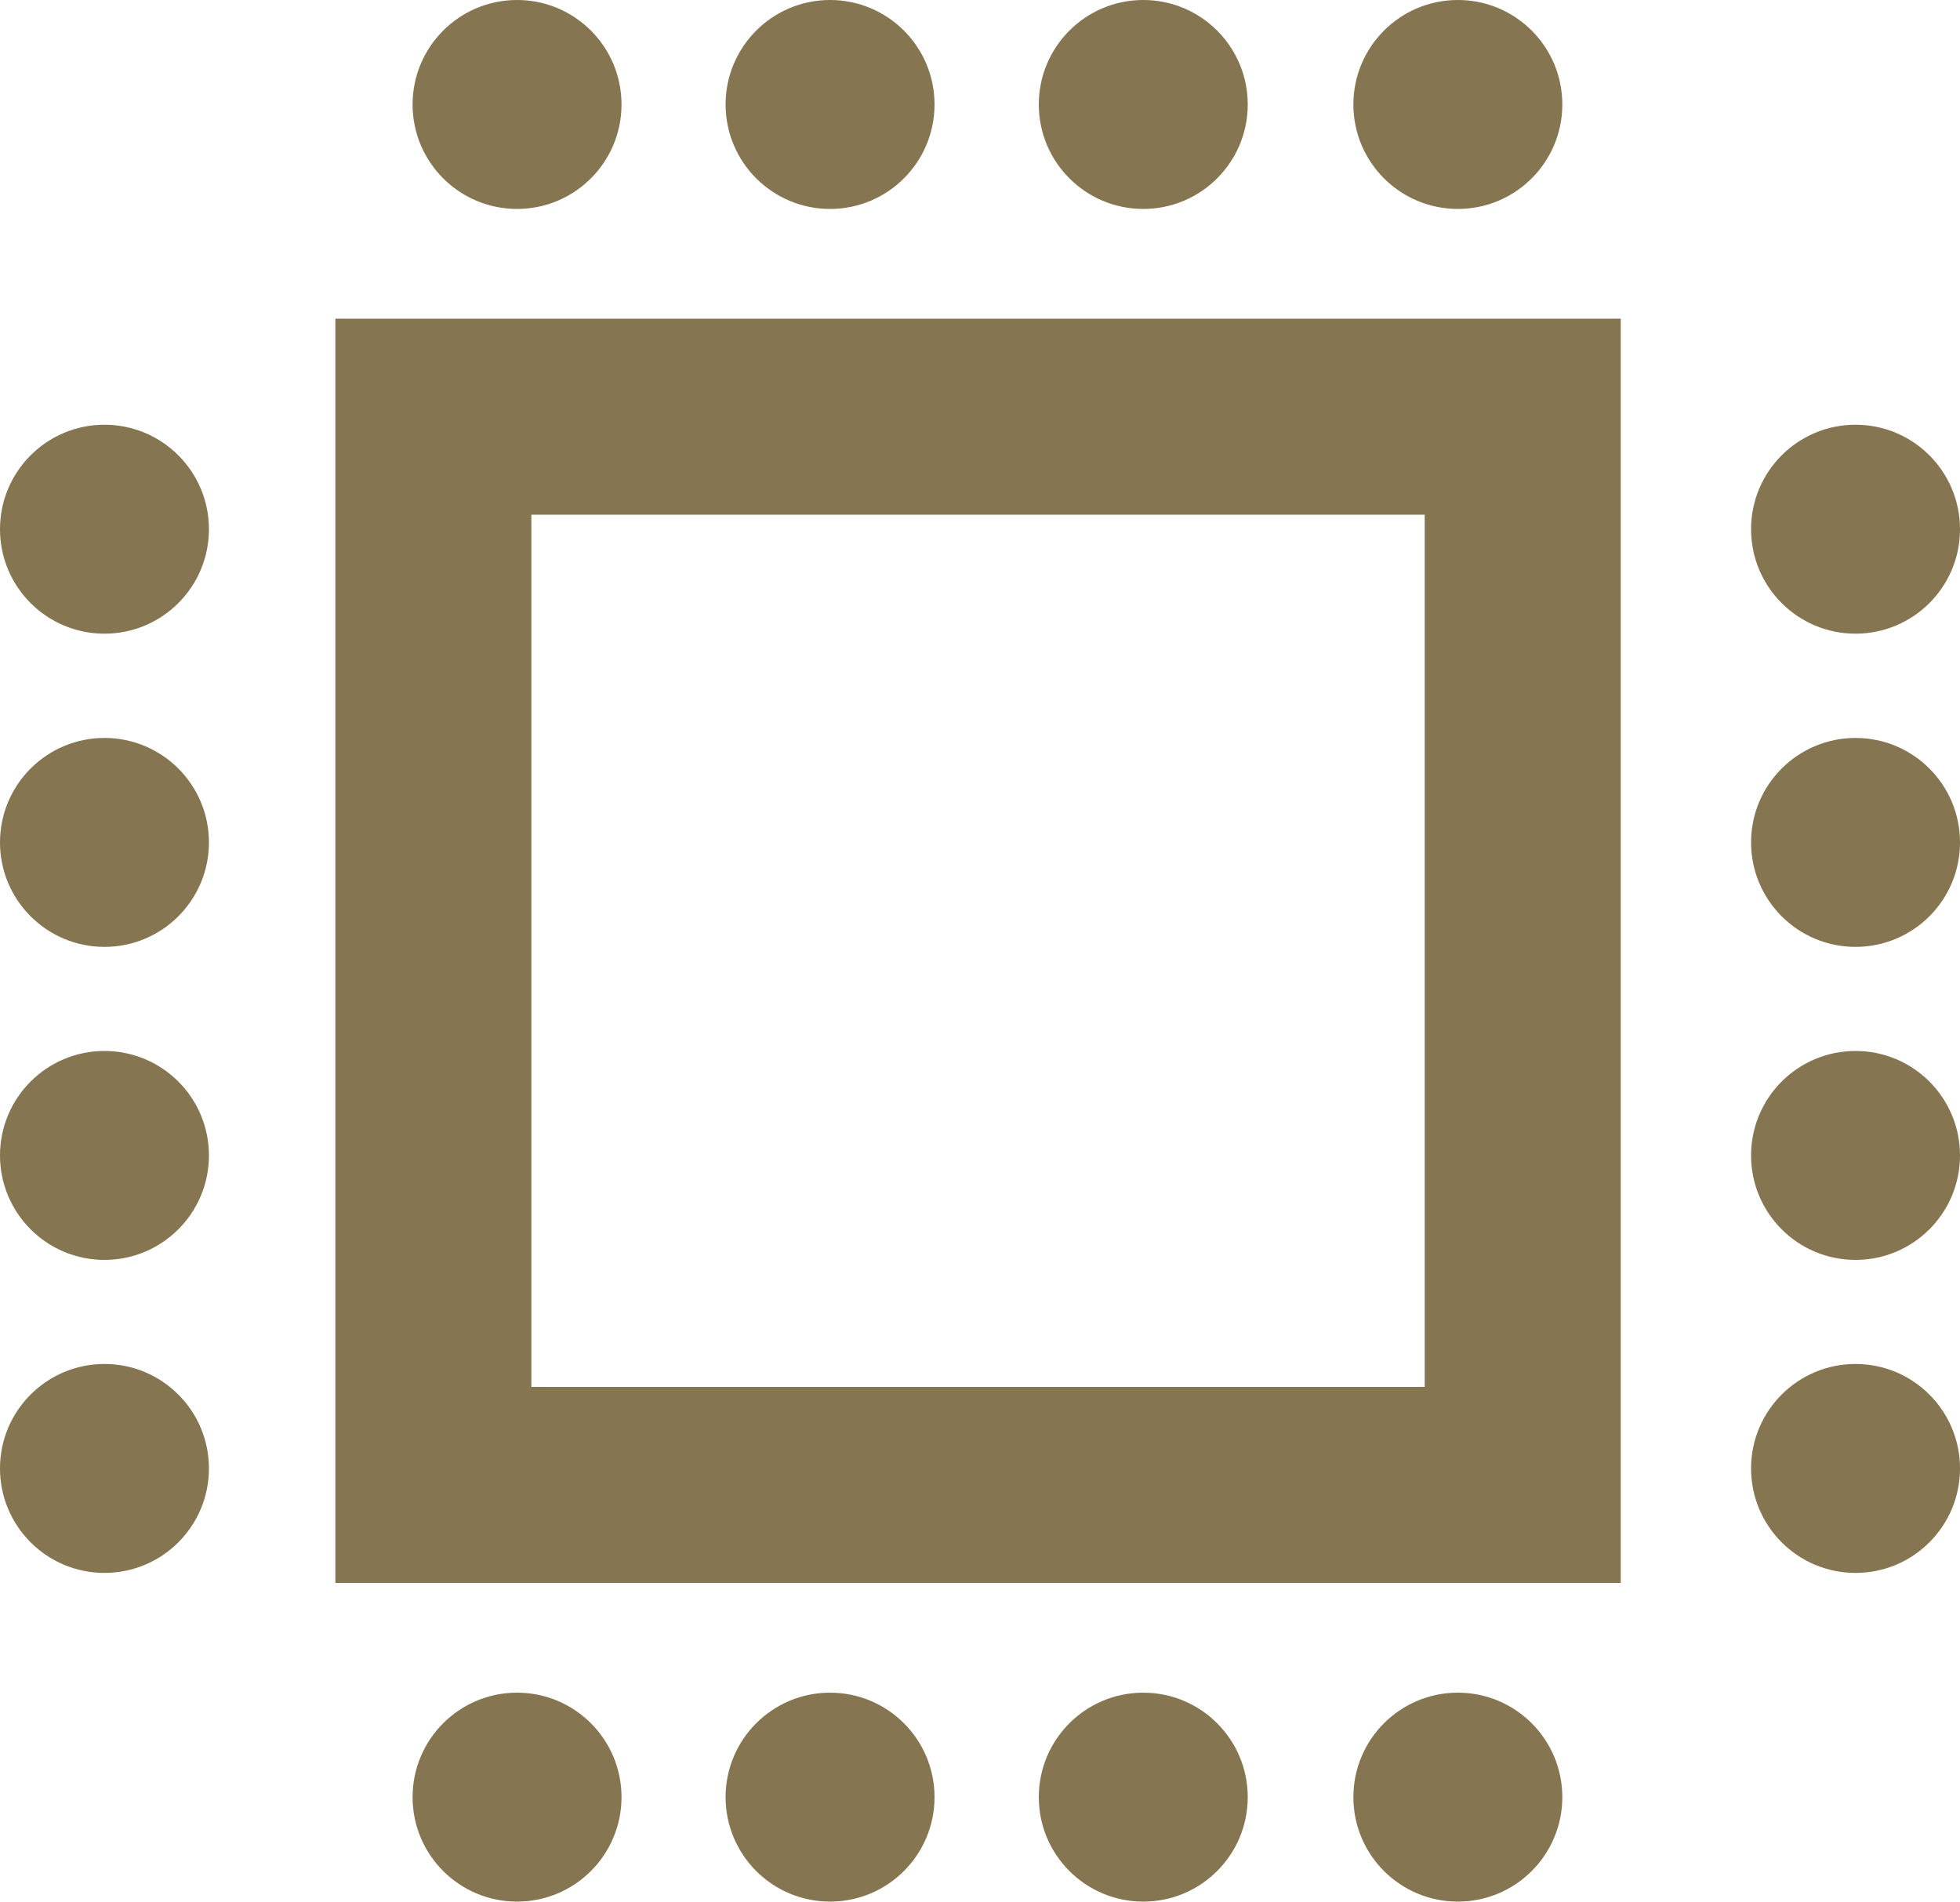 <?xml version="1.0" encoding="UTF-8"?><svg id="Laag_2" xmlns="http://www.w3.org/2000/svg" viewBox="0 0 100 97.02"><defs><style>.cls-1{fill:#857550;}</style></defs><g id="Laag_1-2"><g><circle class="cls-1" cx="5.33" cy="42.98" r="5.33"/><circle class="cls-1" cx="5.33" cy="58.95" r="5.33"/><circle class="cls-1" cx="5.33" cy="74.92" r="5.33"/><circle class="cls-1" cx="94.67" cy="42.98" r="5.33"/><circle class="cls-1" cx="5.33" cy="27" r="5.33"/><circle class="cls-1" cx="94.67" cy="27" r="5.33"/><circle class="cls-1" cx="94.67" cy="58.95" r="5.33"/><circle class="cls-1" cx="94.67" cy="74.92" r="5.33"/><circle class="cls-1" cx="58.33" cy="91.69" r="5.33"/><circle class="cls-1" cx="74.38" cy="91.69" r="5.33"/><circle class="cls-1" cx="42.35" cy="91.69" r="5.33"/><circle class="cls-1" cx="26.38" cy="91.69" r="5.33"/><circle class="cls-1" cx="58.33" cy="5.33" r="5.33"/><circle class="cls-1" cx="74.38" cy="5.33" r="5.33"/><circle class="cls-1" cx="42.35" cy="5.33" r="5.33"/><circle class="cls-1" cx="26.38" cy="5.33" r="5.33"/><path class="cls-1" d="M82.69,80.76H17.11V16.26H82.69V80.76Zm-55.58-10h45.58V26.26H27.11v44.5Z"/></g></g></svg>